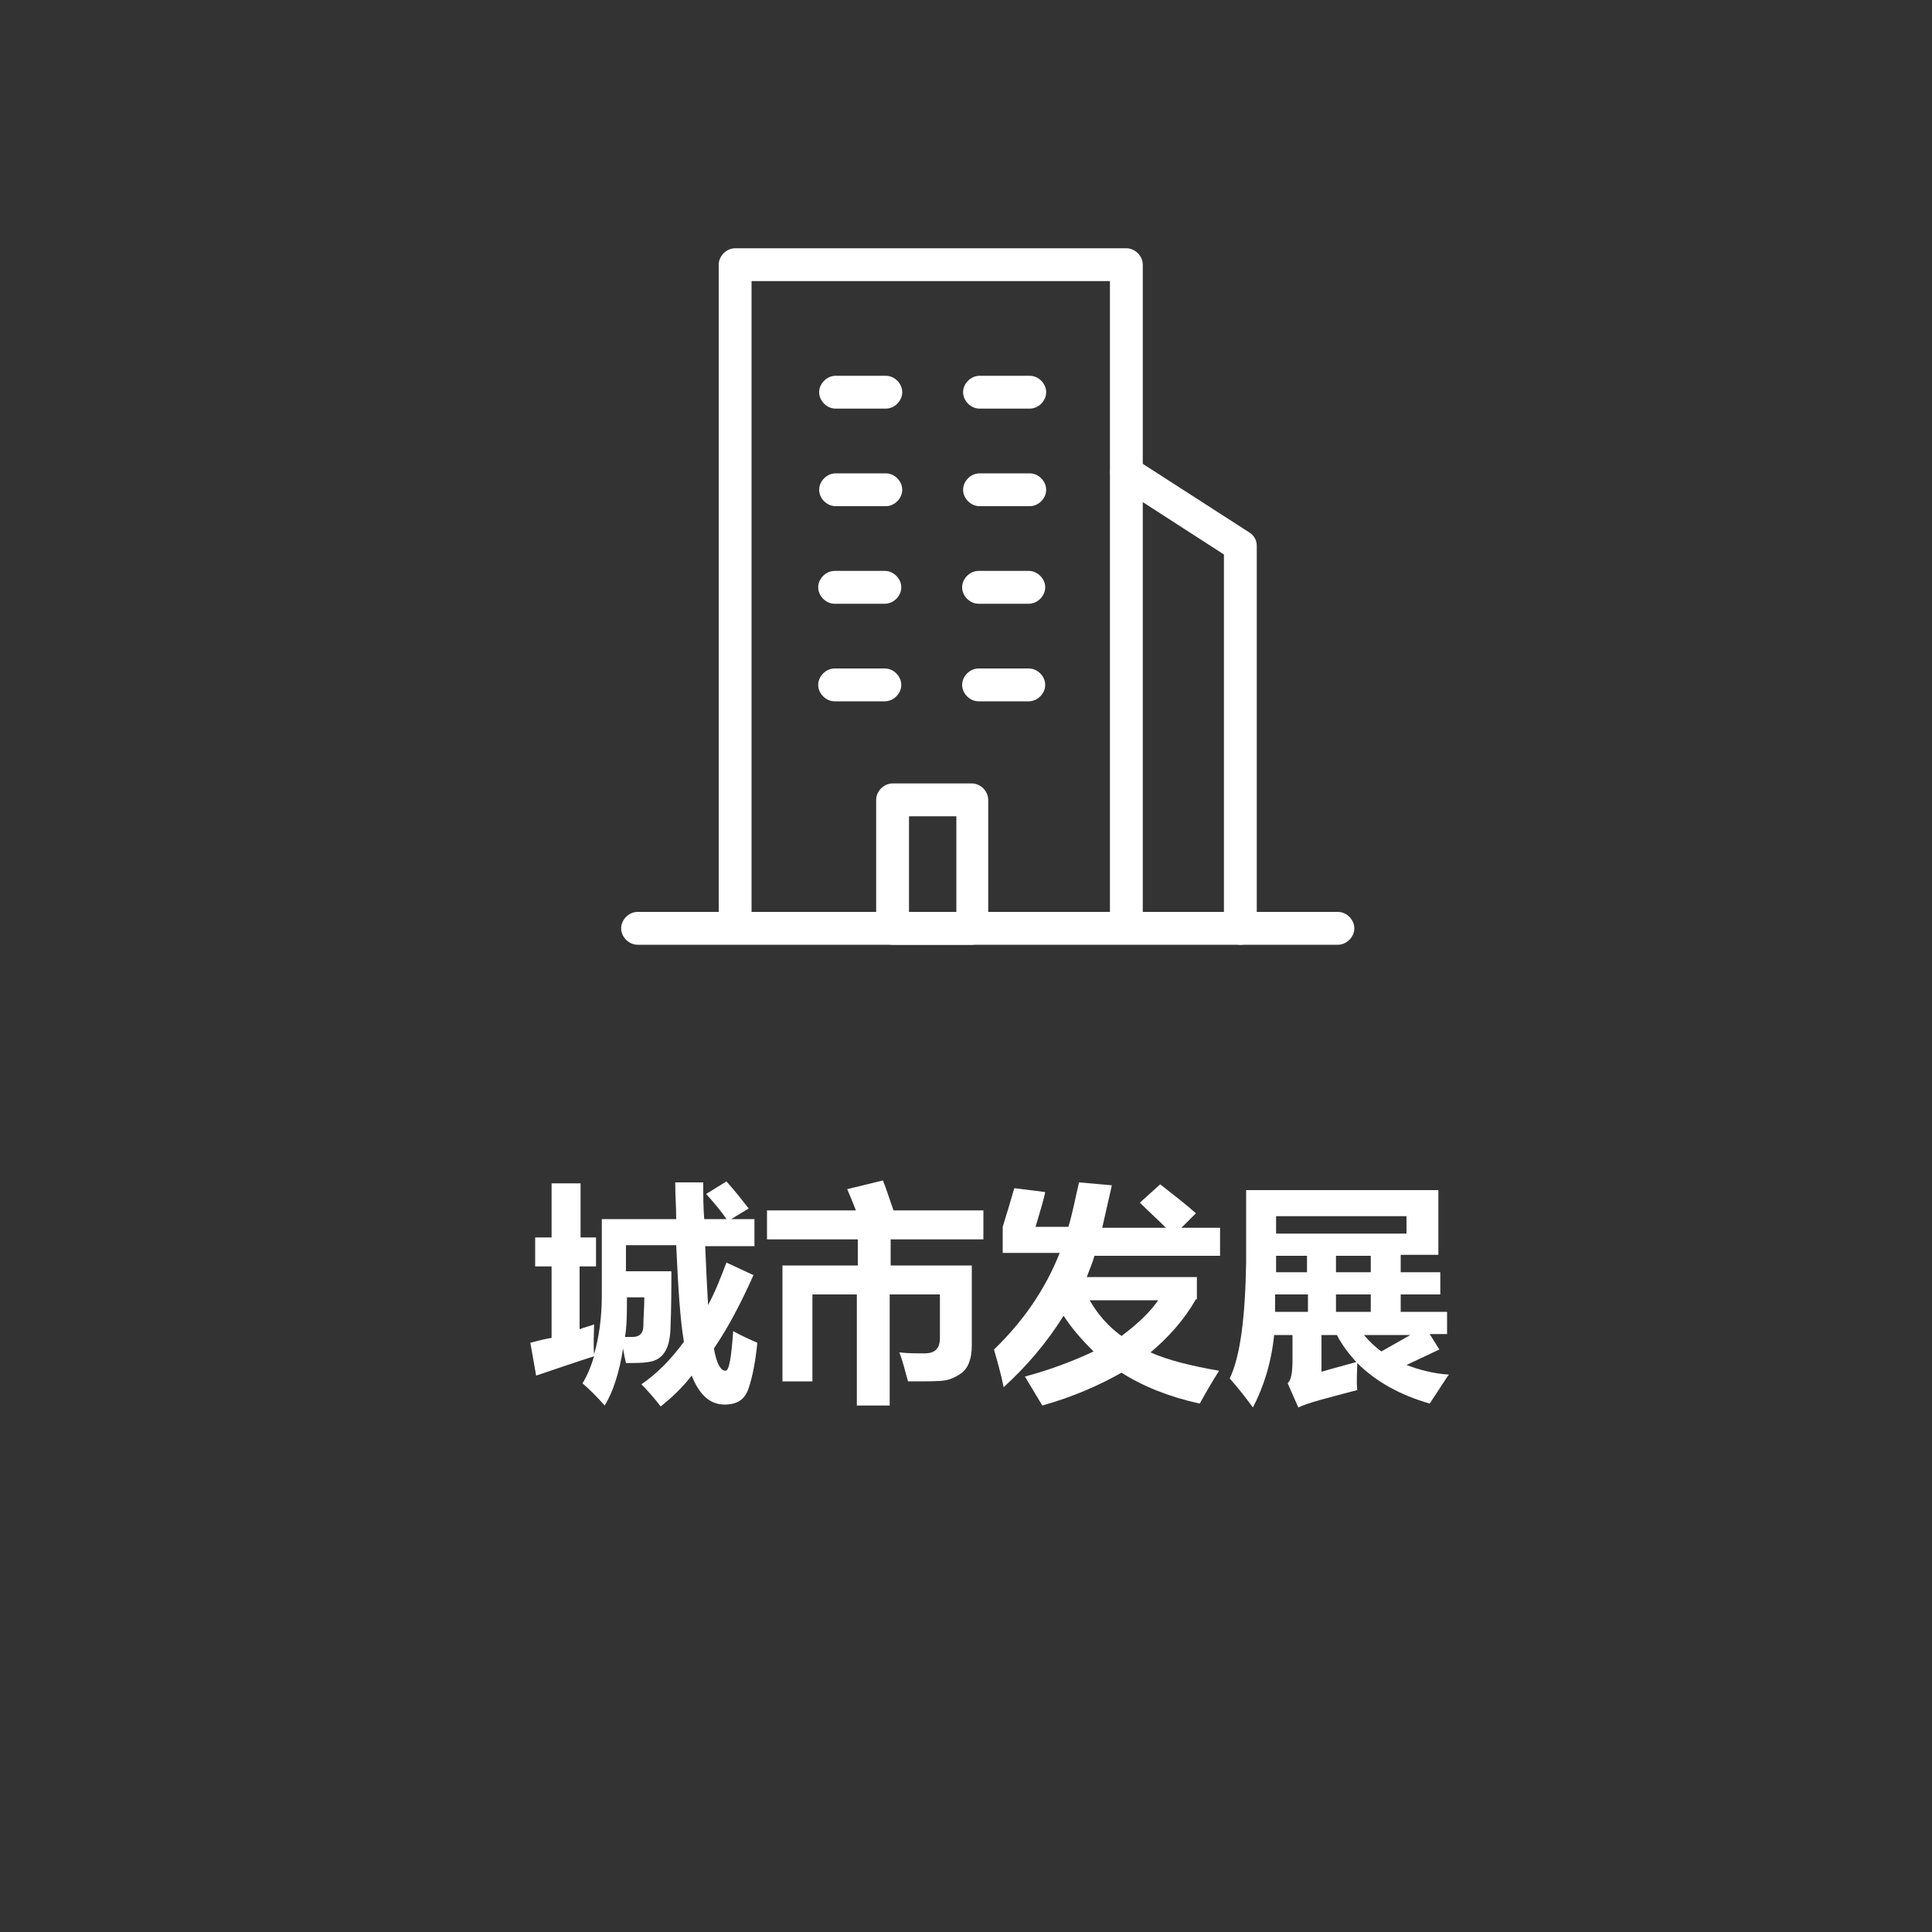 <?xml version="1.0" encoding="utf-8"?>
<!-- Generator: Adobe Illustrator 22.1.0, SVG Export Plug-In . SVG Version: 6.00 Build 0)  -->
<svg version="1.1" id="レイヤー_1" xmlns="http://www.w3.org/2000/svg" xmlns:xlink="http://www.w3.org/1999/xlink" x="0px"
	 y="0px" viewBox="0 0 200 200" style="enable-background:new 0 0 200 200;" xml:space="preserve">
<rect x="0" y="0" width="200" height="200" fill="#333333" stroke="none"/>
<style type="text/css">
	.st0{fill:#FFFFFF;}
	.st1{display:none;}
	.st2{display:inline;}
</style>
<g>
	<path class="st0" d="M116.6,96.5c-0.9,0-1.7-0.8-1.7-1.7V29.1H77.8v65.8c0,0.9-0.8,1.7-1.7,1.7s-1.7-0.8-1.7-1.7V27.4
		c0-0.9,0.8-1.7,1.7-1.7h40.5c0.9,0,1.7,0.8,1.7,1.7v67.4C118.3,95.8,117.5,96.5,116.6,96.5z"/>
	<path class="st0" d="M128.4,97.8c-0.9,0-1.7-0.8-1.7-1.7V57.4l-11-7.1c-0.8-0.5-1-1.5-0.5-2.3c0.5-0.8,1.5-1,2.3-0.5l11.8,7.6
		c0.5,0.3,0.8,0.8,0.8,1.4v39.6C130.1,97,129.3,97.8,128.4,97.8z"/>
	<path class="st0" d="M138.5,97.8H66c-0.9,0-1.7-0.8-1.7-1.7s0.8-1.7,1.7-1.7h72.5c0.9,0,1.7,0.8,1.7,1.7S139.4,97.8,138.5,97.8z"/>
	<path class="st0" d="M106.6,42.3h-5.2c-0.9,0-1.7-0.8-1.7-1.7s0.8-1.7,1.7-1.7h5.2c0.9,0,1.7,0.8,1.7,1.7S107.5,42.3,106.6,42.3z"
		/>
	<path class="st0" d="M91.7,42.3h-5.2c-0.9,0-1.7-0.8-1.7-1.7s0.8-1.7,1.7-1.7h5.2c0.9,0,1.7,0.8,1.7,1.7S92.6,42.3,91.7,42.3z"/>
	<path class="st0" d="M106.6,52.4h-5.2c-0.9,0-1.7-0.8-1.7-1.7s0.8-1.7,1.7-1.7h5.2c0.9,0,1.7,0.8,1.7,1.7S107.5,52.4,106.6,52.4z"
		/>
	<path class="st0" d="M91.7,52.4h-5.2c-0.9,0-1.7-0.8-1.7-1.7s0.8-1.7,1.7-1.7h5.2c0.9,0,1.7,0.8,1.7,1.7S92.6,52.4,91.7,52.4z"/>
	<path class="st0" d="M106.5,62.5h-5.2c-0.9,0-1.7-0.8-1.7-1.7s0.8-1.7,1.7-1.7h5.2c0.9,0,1.7,0.8,1.7,1.7S107.4,62.5,106.5,62.5z"
		/>
	<path class="st0" d="M91.6,62.5h-5.2c-0.9,0-1.7-0.8-1.7-1.7s0.8-1.7,1.7-1.7h5.2c0.9,0,1.7,0.8,1.7,1.7S92.5,62.5,91.6,62.5z"/>
	<path class="st0" d="M106.5,72.6h-5.2c-0.9,0-1.7-0.8-1.7-1.7s0.8-1.7,1.7-1.7h5.2c0.9,0,1.7,0.8,1.7,1.7S107.4,72.6,106.5,72.6z"
		/>
	<path class="st0" d="M91.6,72.6h-5.2c-0.9,0-1.7-0.8-1.7-1.7s0.8-1.7,1.7-1.7h5.2c0.9,0,1.7,0.8,1.7,1.7S92.5,72.6,91.6,72.6z"/>
	<path class="st0" d="M100.6,97.8h-8.2c-0.9,0-1.7-0.8-1.7-1.7V82.8c0-0.9,0.8-1.7,1.7-1.7h8.2c0.9,0,1.7,0.8,1.7,1.7v13.3
		C102.3,97,101.5,97.8,100.6,97.8z M94.1,94.4h4.9v-9.9h-4.9V94.4z"/>
</g>
<g class="st1">
	<g class="st2">
		<path class="st0" d="M64.8,113.9h3.7v9.9c0,1.6,0,2.6,0.1,3.1c0.2,0.8,0.5,1.4,1.1,1.8c0.6,0.5,1.4,0.7,2.4,0.7
			c1.1,0,1.8-0.2,2.4-0.6c0.5-0.4,0.9-1,1-1.6c0.1-0.6,0.2-1.7,0.2-3.1v-10.1h3.7v9.6c0,2.2-0.1,3.8-0.3,4.7s-0.6,1.7-1.1,2.3
			s-1.3,1.1-2.2,1.5s-2.1,0.6-3.5,0.6c-1.8,0-3.1-0.2-4-0.6s-1.6-0.9-2.1-1.6c-0.5-0.6-0.9-1.3-1-2c-0.2-1.1-0.4-2.6-0.4-4.7
			C64.8,123.7,64.8,113.9,64.8,113.9z"/>
		<path class="st0" d="M86.1,132.2h-3.5v-13.3h3.3v1.9c0.6-0.9,1.1-1.5,1.5-1.8c0.4-0.3,1-0.4,1.5-0.4c0.8,0,1.6,0.2,2.3,0.7
			l-1.1,3.1c-0.6-0.4-1.1-0.6-1.7-0.6c-0.5,0-0.9,0.1-1.3,0.4c-0.3,0.3-0.6,0.8-0.8,1.5s-0.3,2.2-0.3,4.5L86.1,132.2L86.1,132.2z"/>
		<path class="st0" d="M92.1,132.2v-18.3h3.5v6.6c1.1-1.2,2.4-1.9,3.9-1.9c1.6,0,3,0.6,4,1.8s1.6,2.9,1.6,5c0,2.3-0.5,4-1.6,5.2
			s-2.4,1.8-3.9,1.8c-0.8,0-1.5-0.2-2.2-0.6c-0.7-0.4-1.4-0.9-1.9-1.7v2H92.1z M95.6,125.3c0,1.4,0.2,2.4,0.7,3.1
			c0.6,0.9,1.4,1.4,2.4,1.4c0.8,0,1.4-0.3,2-1s0.8-1.7,0.8-3.1c0-1.5-0.3-2.6-0.8-3.3s-1.3-1-2.1-1c-0.8,0-1.5,0.3-2.1,1
			S95.6,124,95.6,125.3z"/>
		<path class="st0" d="M110,123l-3.2-0.6c0.4-1.3,1-2.2,1.9-2.9s2.2-0.9,3.9-0.9c1.6,0,2.7,0.2,3.5,0.6s1.3,0.8,1.6,1.4
			c0.3,0.6,0.5,1.6,0.5,3.1l0,4.1c0,1.2,0.1,2,0.2,2.6c0.1,0.6,0.3,1.1,0.6,1.8h-3.5c-0.1-0.2-0.2-0.6-0.3-1
			c-0.1-0.2-0.1-0.3-0.1-0.4c-0.6,0.6-1.2,1-1.9,1.3c-0.7,0.3-1.4,0.4-2.2,0.4c-1.4,0-2.4-0.4-3.2-1.1s-1.2-1.7-1.2-2.8
			c0-0.8,0.2-1.4,0.5-2c0.4-0.6,0.9-1,1.5-1.4c0.6-0.3,1.6-0.6,2.8-0.8c1.6-0.3,2.8-0.6,3.4-0.9v-0.3c0-0.7-0.2-1.2-0.5-1.4
			c-0.3-0.3-1-0.4-1.9-0.4c-0.6,0-1.1,0.1-1.5,0.4C110.5,122,110.2,122.4,110,123z M114.7,125.9c-0.4,0.2-1.2,0.3-2.1,0.5
			c-1,0.2-1.6,0.4-1.9,0.6c-0.5,0.3-0.7,0.7-0.7,1.2c0,0.5,0.2,0.9,0.6,1.3c0.4,0.4,0.8,0.5,1.4,0.5c0.6,0,1.2-0.2,1.8-0.6
			c0.4-0.3,0.7-0.7,0.8-1.2c0.1-0.3,0.1-0.9,0.1-1.7V125.9z"/>
		<path class="st0" d="M133.2,132.2h-3.5v-6.8c0-1.4-0.1-2.4-0.2-2.8s-0.4-0.7-0.7-1c-0.3-0.2-0.7-0.3-1.2-0.3
			c-0.6,0-1.2,0.2-1.6,0.5c-0.5,0.3-0.8,0.8-1,1.3s-0.3,1.6-0.3,3.1v6h-3.5v-13.3h3.3v2c1.2-1.5,2.6-2.3,4.4-2.3
			c0.8,0,1.5,0.1,2.1,0.4s1.1,0.6,1.5,1.1s0.6,0.9,0.7,1.5c0.1,0.6,0.2,1.3,0.2,2.4L133.2,132.2L133.2,132.2z"/>
		<path class="st0" d="M26.2,135.2H33c1.5,0,2.7,0.1,3.5,0.4c1.1,0.3,2,0.9,2.8,1.7c0.8,0.8,1.4,1.8,1.8,3c0.4,1.2,0.6,2.6,0.6,4.3
			c0,1.5-0.2,2.8-0.6,3.9c-0.5,1.3-1.1,2.4-2,3.2c-0.6,0.6-1.5,1.1-2.6,1.5c-0.8,0.3-1.9,0.4-3.3,0.4h-7L26.2,135.2L26.2,135.2z
			 M29.9,138.3v12.1h2.8c1,0,1.8-0.1,2.2-0.2c0.6-0.1,1.1-0.4,1.5-0.8c0.4-0.4,0.7-0.9,1-1.8c0.3-0.8,0.4-1.9,0.4-3.4
			s-0.1-2.5-0.4-3.3s-0.6-1.4-1.1-1.8s-1-0.7-1.7-0.9c-0.5-0.1-1.5-0.2-3-0.2L29.9,138.3L29.9,138.3z"/>
		<path class="st0" d="M51.9,149.4l3.5,0.6c-0.5,1.3-1.2,2.3-2.1,2.9c-1,0.7-2.2,1-3.6,1c-2.3,0-4-0.8-5.1-2.3
			c-0.9-1.2-1.3-2.7-1.3-4.6c0-2.2,0.6-3.9,1.7-5.2c1.2-1.2,2.6-1.9,4.4-1.9c2,0,3.5,0.7,4.7,2s1.7,3.3,1.6,6h-8.8
			c0,1,0.3,1.9,0.9,2.4c0.5,0.6,1.2,0.9,2,0.9c0.5,0,1-0.1,1.4-0.4C51.4,150.5,51.7,150,51.9,149.4z M52.1,145.8
			c0-1-0.3-1.8-0.8-2.3s-1.1-0.8-1.8-0.8c-0.8,0-1.4,0.3-1.9,0.8c-0.5,0.6-0.7,1.3-0.7,2.3L52.1,145.8L52.1,145.8z"/>
		<path class="st0" d="M61.6,153.6l-5.4-13.3h3.7l2.5,6.8l0.7,2.3c0.2-0.6,0.3-1,0.4-1.1c0.1-0.4,0.2-0.8,0.4-1.1l2.5-6.8H70
			l-5.3,13.3H61.6z"/>
		<path class="st0" d="M79.4,149.4l3.5,0.6c-0.4,1.3-1.2,2.3-2.1,2.9c-1,0.7-2.2,1-3.6,1c-2.3,0-4-0.8-5.1-2.3
			c-0.9-1.2-1.3-2.7-1.3-4.6c0-2.2,0.6-3.9,1.7-5.2c1.2-1.2,2.6-1.9,4.4-1.9c2,0,3.5,0.7,4.7,2s1.7,3.3,1.6,6h-8.8
			c0,1,0.3,1.9,0.9,2.4c0.5,0.6,1.2,0.9,2,0.9c0.6,0,1-0.1,1.4-0.4C78.9,150.5,79.2,150,79.4,149.4z M79.6,145.8
			c0-1-0.3-1.8-0.8-2.3s-1.1-0.8-1.8-0.8c-0.8,0-1.4,0.3-1.9,0.8c-0.5,0.6-0.7,1.3-0.7,2.3L79.6,145.8L79.6,145.8z"/>
		<path class="st0" d="M85.4,153.6v-18.3h3.5v18.3H85.4z"/>
		<path class="st0" d="M91.2,146.8c0-1.2,0.3-2.3,0.9-3.4c0.6-1.1,1.4-1.9,2.4-2.5c1.1-0.6,2.2-0.9,3.5-0.9c2,0,3.7,0.7,4.9,2
			s1.9,3,1.9,4.9c0,2-0.6,3.7-1.9,5s-2.9,2-4.9,2c-1.2,0-2.4-0.3-3.5-0.8s-1.9-1.4-2.5-2.4C91.5,149.6,91.2,148.3,91.2,146.8z
			 M94.8,146.9c0,1.3,0.3,2.3,0.9,3c0.6,0.7,1.4,1.1,2.3,1.1c0.9,0,1.7-0.4,2.3-1.1c0.6-0.7,0.9-1.7,0.9-3.1c0-1.3-0.3-2.3-0.9-3
			s-1.4-1.1-2.3-1.1s-1.7,0.4-2.3,1.1C95.1,144.6,94.8,145.6,94.8,146.9z"/>
		<path class="st0" d="M107,140.3h3.3v2c0.4-0.7,1-1.2,1.7-1.6c0.7-0.4,1.5-0.6,2.4-0.6c1.5,0,2.9,0.6,3.9,1.8
			c1.1,1.2,1.6,2.9,1.6,5.1c0,2.2-0.5,3.9-1.6,5.2c-1.1,1.2-2.4,1.8-3.9,1.8c-0.7,0-1.4-0.1-2-0.4s-1.2-0.8-1.9-1.5v6.7H107
			C107,158.6,107,140.3,107,140.3z M110.5,146.7c0,1.5,0.3,2.6,0.9,3.3s1.3,1.1,2.2,1.1c0.8,0,1.5-0.3,2-1s0.8-1.7,0.8-3.2
			c0-1.4-0.3-2.4-0.8-3.1s-1.3-1-2.1-1c-0.9,0-1.6,0.3-2.1,1C110.8,144.4,110.5,145.4,110.5,146.7z"/>
		<path class="st0" d="M122,140.3h3.2v1.8c1.2-1.4,2.5-2.1,4.1-2.1c0.9,0,1.6,0.2,2.2,0.5c0.6,0.4,1.1,0.9,1.5,1.6
			c0.6-0.7,1.2-1.2,1.9-1.6c0.7-0.4,1.4-0.5,2.2-0.5c1,0,1.8,0.2,2.5,0.6c0.7,0.4,1.2,1,1.5,1.7c0.2,0.6,0.4,1.5,0.4,2.8v8.5H138
			V146c0-1.3-0.1-2.2-0.4-2.6c-0.3-0.5-0.8-0.8-1.5-0.8c-0.5,0-1,0.1-1.4,0.4s-0.7,0.7-0.9,1.3s-0.3,1.5-0.3,2.7v6.4h-3.5v-7.3
			c0-1.3-0.1-2.1-0.2-2.5s-0.3-0.7-0.6-0.8s-0.6-0.3-1.1-0.3c-0.5,0-1,0.1-1.5,0.4s-0.7,0.7-0.9,1.3s-0.3,1.5-0.3,2.7v6.5H122
			L122,140.3L122,140.3z"/>
		<path class="st0" d="M152.3,149.4l3.5,0.6c-0.4,1.3-1.2,2.3-2.1,2.9c-1,0.7-2.2,1-3.6,1c-2.3,0-4-0.8-5.1-2.3
			c-0.9-1.2-1.3-2.7-1.3-4.6c0-2.2,0.6-3.9,1.7-5.2c1.2-1.2,2.6-1.9,4.4-1.9c2,0,3.5,0.7,4.7,2s1.7,3.3,1.6,6h-8.8
			c0,1,0.3,1.9,0.9,2.4c0.5,0.6,1.2,0.9,2,0.9c0.6,0,1-0.1,1.4-0.4C151.8,150.5,152.1,150,152.3,149.4z M152.4,145.8
			c0-1-0.3-1.8-0.8-2.3s-1.1-0.8-1.8-0.8c-0.8,0-1.4,0.3-1.9,0.8c-0.5,0.6-0.7,1.3-0.7,2.3L152.4,145.8L152.4,145.8z"/>
		<path class="st0" d="M170.4,153.6h-3.5v-6.8c0-1.4-0.1-2.4-0.2-2.8c-0.1-0.4-0.4-0.7-0.7-1c-0.3-0.2-0.7-0.4-1.2-0.4
			c-0.6,0-1.2,0.2-1.6,0.5c-0.5,0.3-0.8,0.8-1,1.3s-0.3,1.6-0.3,3.1v6h-3.5v-13.3h3.3v2c1.2-1.5,2.6-2.3,4.4-2.3
			c0.8,0,1.5,0.1,2.1,0.4s1.1,0.6,1.5,1.1c0.3,0.4,0.6,0.9,0.7,1.5s0.2,1.3,0.2,2.4L170.4,153.6L170.4,153.6z"/>
		<path class="st0" d="M179.5,140.3v2.8h-2.4v5.4c0,1.1,0,1.7,0.1,1.9s0.1,0.3,0.3,0.4c0.2,0.1,0.4,0.2,0.6,0.2
			c0.3,0,0.8-0.1,1.4-0.3l0.3,2.7c-0.8,0.4-1.7,0.5-2.8,0.5c-0.6,0-1.2-0.1-1.7-0.3s-0.9-0.5-1.1-0.8c-0.2-0.3-0.4-0.8-0.5-1.4
			c-0.1-0.4-0.1-1.2-0.1-2.5v-5.8H172v-2.8h1.6v-2.6l3.5-2.1v4.7L179.5,140.3L179.5,140.3z"/>
	</g>
</g>
<g>
	<path class="st0" d="M69.4,137.7c-0.1,2-0.8,3.1-2.3,3.3c-0.6,0.1-1.3,0.1-2.3,0.1c-0.1-0.4-0.2-0.9-0.3-1.5
		c-0.4,2.5-1,4.4-1.9,5.9c-0.8-0.9-1.6-1.7-2.3-2.3c0.5-0.8,0.9-1.8,1.2-2.8c-1.9,0.6-3.9,1.3-6,2l-0.6-3.4c0.8-0.2,1.5-0.4,2.2-0.5
		v-7.4h-1.7v-3h1.7v-5.6h3v5.6h1.6v3H60v6.5c0.5-0.2,1-0.3,1.5-0.5c0,0.9-0.1,1.9,0,3.1c0.5-1.7,0.8-3.8,0.8-6.1v-7.9H70
		c0-1.2-0.1-2.5-0.1-3.8h2.9c0,1.4,0,2.6,0.1,3.8h2.3c-0.6-0.9-1.3-1.7-2.1-2.6l2.1-1.3c0.9,1,1.6,1.9,2.3,2.8l-1.8,1.1h2.4v2.8H73
		c0.1,2.4,0.2,4.4,0.3,6.1c0.7-1.3,1.3-2.8,1.9-4.4L78,132c-1.3,2.9-2.6,5.4-4.1,7.6c0.3,1.6,0.7,2.3,1.2,2.3c0.4,0,0.6-1.4,0.8-4.1
		c0.9,0.5,1.8,0.9,2.5,1.2c-0.2,2-0.5,3.5-0.9,4.7c-0.4,1.2-1.2,1.7-2.5,1.7c-1.5,0-2.6-1-3.4-3c-1,1.3-2.1,2.3-3.2,3.2
		c-0.7-0.9-1.4-1.7-2-2.3c1.6-1.1,3-2.5,4.4-4.4c-0.4-2.3-0.6-5.7-0.8-10h-5.2v2.7h4.7C69.5,133.4,69.5,135.4,69.4,137.7z
		 M64.7,138.4c0.4,0,0.7,0,0.8,0c0.7,0,1.1-0.4,1.1-1.1c0-0.9,0.1-1.9,0.1-3h-1.8C64.9,135.8,64.9,137.2,64.7,138.4z"/>
	<path class="st0" d="M84.2,143h-3.2v-12h7.8v-2.7h-9.4v-3h9.2c-0.3-0.8-0.6-1.5-0.9-2.2l3.7-0.9c0.4,1,0.7,2,1.1,3.1h9.3v3h-9.6
		v2.7h8.4v8.3c0,0.7-0.1,1.3-0.3,1.8s-0.5,0.9-1,1.2s-0.9,0.5-1.5,0.6S96.1,143,94,143c-0.3-1-0.5-2-0.9-3c0.9,0.1,1.7,0.1,2.6,0.1
		c1.1,0,1.6-0.5,1.6-1.6v-4.5h-5.2v11.5h-3.4v-11.5h-4.6V143z"/>
	<path class="st0" d="M123.8,134.5c-1.2,2.1-2.8,3.9-4.7,5.5c1.8,0.8,4.2,1.4,7.1,1.9c-0.7,1.1-1.4,2.3-2,3.4
		c-3.2-0.7-5.9-1.8-8.1-3.2c-2.3,1.3-5,2.5-8.2,3.4c-0.6-1-1.2-2-1.8-3c2.6-0.7,5-1.6,7.1-2.6c-1.1-1.1-2.2-2.3-3.1-3.7
		c-1.8,2.9-3.9,5.3-6.2,7.4c-0.3-1.5-0.7-2.8-1-3.9c3-2.9,5.3-6.2,6.8-10h-5.9V127c0.4-1.3,0.8-2.6,1.2-4l3.2,0.4
		c-0.2,1-0.6,2.2-1,3.6h3.4c0.4-1.3,0.7-2.9,1.1-4.6l3.4,0.3l-1,4.4h6.6c-0.9-0.9-1.8-1.7-2.7-2.6l2.1-1.9c1.4,1.1,2.7,2.1,3.7,3
		l-1.5,1.5h4v2.9h-13c-0.2,0.7-0.5,1.4-0.8,2.2h11.4V134.5z M116.1,138.3c1.6-1.2,2.9-2.4,3.8-3.7h-7.1
		C113.6,136,114.7,137.3,116.1,138.3z"/>
	<path class="st0" d="M149,139.7l-3.4,1.6c1.3,0.5,2.8,0.9,4.4,1c-0.2,0.2-0.8,1.2-2,3c-3.1-0.9-5.6-2.3-7.5-4.2
		c0,0.9-0.1,1.8,0,2.8c-3,0.8-5.1,1.3-6.1,1.8l-1.1-2.5c0.4-0.4,0.5-1.2,0.5-2.6v-2.4h-1.9c-0.3,2.9-1.1,5.4-2.2,7.5
		c-0.8-1.1-1.6-2.1-2.4-3c1.1-2.3,1.6-6.3,1.7-12v-7.5h19.9v6.7H145v1.8h4.1v2.3H145v1.8h4.8v2.3h-1.8L149,139.7z M132,135.8h3.4
		V134H132C132,134.7,132,135.3,132,135.8z M132.1,131.7h3.2V130h-3.2L132.1,131.7z M145.6,127.7v-1.8h-13.5v1.8H145.6z M138.4,138.2
		h-1.6v3.8c1-0.3,2.2-0.6,3.6-1C139.6,140.1,138.9,139.2,138.4,138.2z M138.3,131.7h3.6V130h-3.6V131.7z M138.3,135.8h3.6V134h-3.6
		V135.8z M143,139.9l3-1.7h-4.8C141.7,138.8,142.3,139.4,143,139.9z"/>
</g>
</svg>
